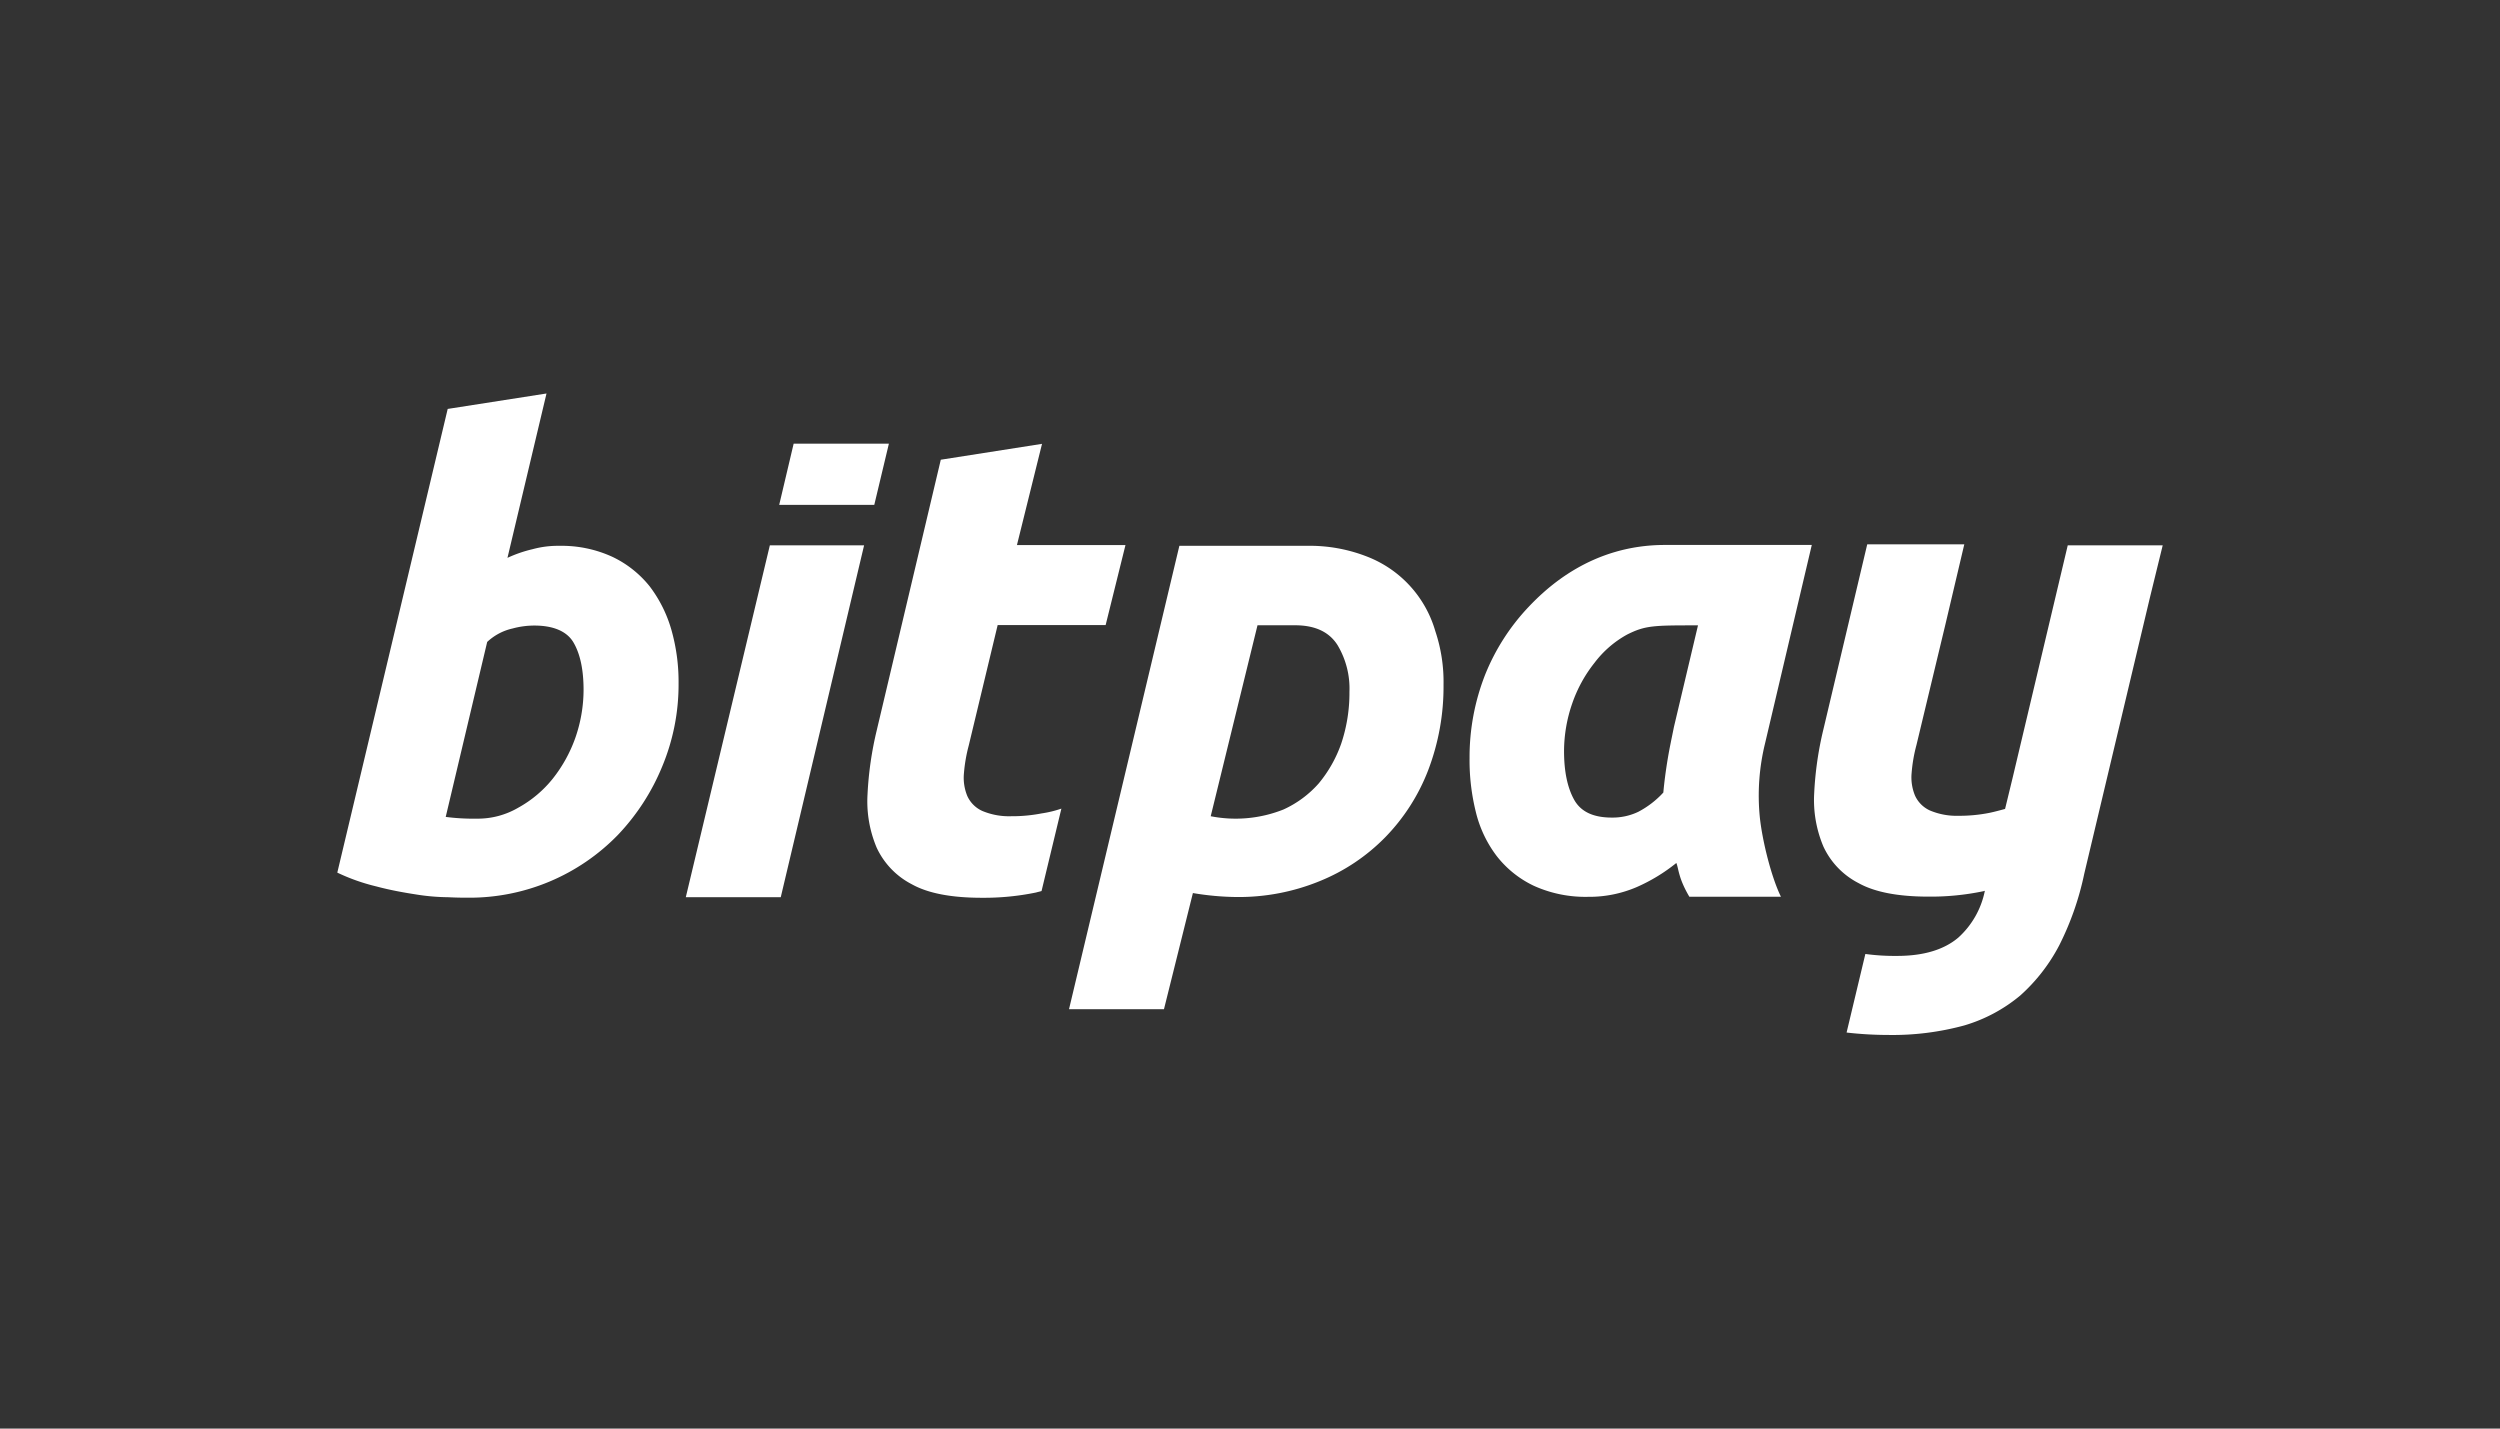 <svg id="Layer_1" data-name="Layer 1" xmlns="http://www.w3.org/2000/svg" viewBox="0 0 630 360"><rect x="0" y="0" width="630" height="360" fill="#333333" stroke="none"/><defs><style>.cls-1{fill:#fff;}</style></defs><title>682_dark</title><path id="y" class="cls-1" d="M545,137.43H521.07l-13.85,58.42-1.94,8c-1.34.36-2.67.73-4,1a38.64,38.64,0,0,1-7.65.73,17.34,17.34,0,0,1-7.29-1.34,7.53,7.53,0,0,1-3.76-3.76,12,12,0,0,1-.85-5.71,38.6,38.6,0,0,1,1.21-7l7.29-30.36L495,137.18H470.54l-11.05,46.65a85.81,85.81,0,0,0-2.31,16,30.09,30.09,0,0,0,2.31,13.48,19.63,19.63,0,0,0,8.86,9.23c4.13,2.31,10.09,3.41,17.62,3.41a64.77,64.77,0,0,0,13.72-1.34c.12,0,.37-.12.49-.12a21.56,21.56,0,0,1-6.68,11.78c-3.53,3-8.63,4.62-15.43,4.62a55.35,55.35,0,0,1-8-.49l-4.73,19.8a92.87,92.87,0,0,0,10.56.61A68.68,68.68,0,0,0,495,258.41a39.37,39.37,0,0,0,14.09-7.53,44.73,44.73,0,0,0,9.83-12.64,73,73,0,0,0,6.32-18.09l16.52-69.48Z"/><path id="a" class="cls-1" d="M444.79,187.35a55.25,55.25,0,0,0-1.34,18.34c.61,6.2,3,15.55,5.35,20.29H425.72c-2.8-4.74-2.67-7-3.28-8.51a43.92,43.92,0,0,1-10,6.08A30.28,30.28,0,0,1,400.21,226a31.48,31.48,0,0,1-13.73-2.8,25.93,25.93,0,0,1-9.35-7.53,30,30,0,0,1-5.22-11.05A54,54,0,0,1,370.33,191a56.81,56.81,0,0,1,3.89-20.89A54.27,54.27,0,0,1,385.15,153c4.61-4.86,15.91-15.67,34.37-15.67h37.05ZM427.9,157.59c-11.17,0-13.24,0-17.85,2.31a26,26,0,0,0-8.26,7.16,34.53,34.53,0,0,0-5.59,10.21,36.89,36.89,0,0,0-2.06,12c0,5.1.85,9.23,2.55,12.27s4.86,4.49,9.47,4.49a15,15,0,0,0,6.68-1.45,23.1,23.1,0,0,0,6.32-4.86c.24-2.67.61-5.47,1.09-8.38s1.1-5.71,1.58-8.14l6.07-25.63"/><path id="p" class="cls-1" d="M363.77,172.53a59,59,0,0,1-3.89,21.62A49.7,49.7,0,0,1,349.07,211a48.74,48.74,0,0,1-16.52,11.05,53.85,53.85,0,0,1-20.89,4,70,70,0,0,1-11.05-1l-7.29,29.27H269.39L297.2,137.55h31.95a39.58,39.58,0,0,1,15.55,2.79,28.66,28.66,0,0,1,17,18.71A40.16,40.16,0,0,1,363.77,172.53ZM305.1,205.69a32.53,32.53,0,0,0,18.34-1.7,26.47,26.47,0,0,0,8.87-6.56A32.5,32.5,0,0,0,338,187.35a40.14,40.14,0,0,0,2.06-13,21.31,21.31,0,0,0-3-11.78c-2.07-3.28-5.59-5-10.69-5h-9.48Z"/><path id="t" class="cls-1" d="M254.81,205.69a17.41,17.41,0,0,1-7.29-1.34,7.56,7.56,0,0,1-3.76-3.76,12.07,12.07,0,0,1-.85-5.71,39.47,39.47,0,0,1,1.21-7l7.29-30.36h27.21l5-20.17H256.27l6.32-25.5-25.51,4-16.16,68.27a86.72,86.72,0,0,0-2.3,16,30,30,0,0,0,2.3,13.49,19.75,19.75,0,0,0,8.87,9.23c4.13,2.31,10.08,3.4,17.61,3.4a64.87,64.87,0,0,0,13.73-1.34c.36-.12,1-.24,1.34-.36l5-20.77a27.67,27.67,0,0,1-5,1.21A38.74,38.74,0,0,1,254.81,205.69Z"/><path id="i_bottom" data-name="i bottom" class="cls-1" d="M194,137.43,172.82,226.1h23.93l21-88.67Z"/><path id="i_top" data-name="i top" class="cls-1" d="M220.32,127.22,224,111.8H200l-3.64,15.42Z"/><path id="b" class="cls-1" d="M141,137.55a30.55,30.55,0,0,1,13.36,2.79,26.67,26.67,0,0,1,9.35,7.41,33.11,33.11,0,0,1,5.47,10.93A47.83,47.83,0,0,1,171,172.17a53.67,53.67,0,0,1-4.13,21,55.47,55.47,0,0,1-11.18,17.25A52.14,52.14,0,0,1,118,226.22c-1,0-2.67,0-5.1-.12a53.79,53.79,0,0,1-8.26-.73c-3.16-.49-6.44-1.09-9.84-2A49.58,49.58,0,0,1,85,219.9l27.82-116.85,24.9-3.89-9.84,41.42a32.15,32.15,0,0,1,6.31-2.18A24.26,24.26,0,0,1,141,137.55ZM120.1,206.3a20.2,20.2,0,0,0,10.57-2.8,29.12,29.12,0,0,0,8.63-7.28A35.77,35.77,0,0,0,145,185.89a36.94,36.94,0,0,0,2.06-12c0-5.11-.85-9.11-2.55-12s-5.22-4.25-9.84-4.25a21,21,0,0,0-5.47.73,13.78,13.78,0,0,0-6.43,3.4l-10.45,44.09A53.23,53.23,0,0,0,120.1,206.3Z"/></svg>